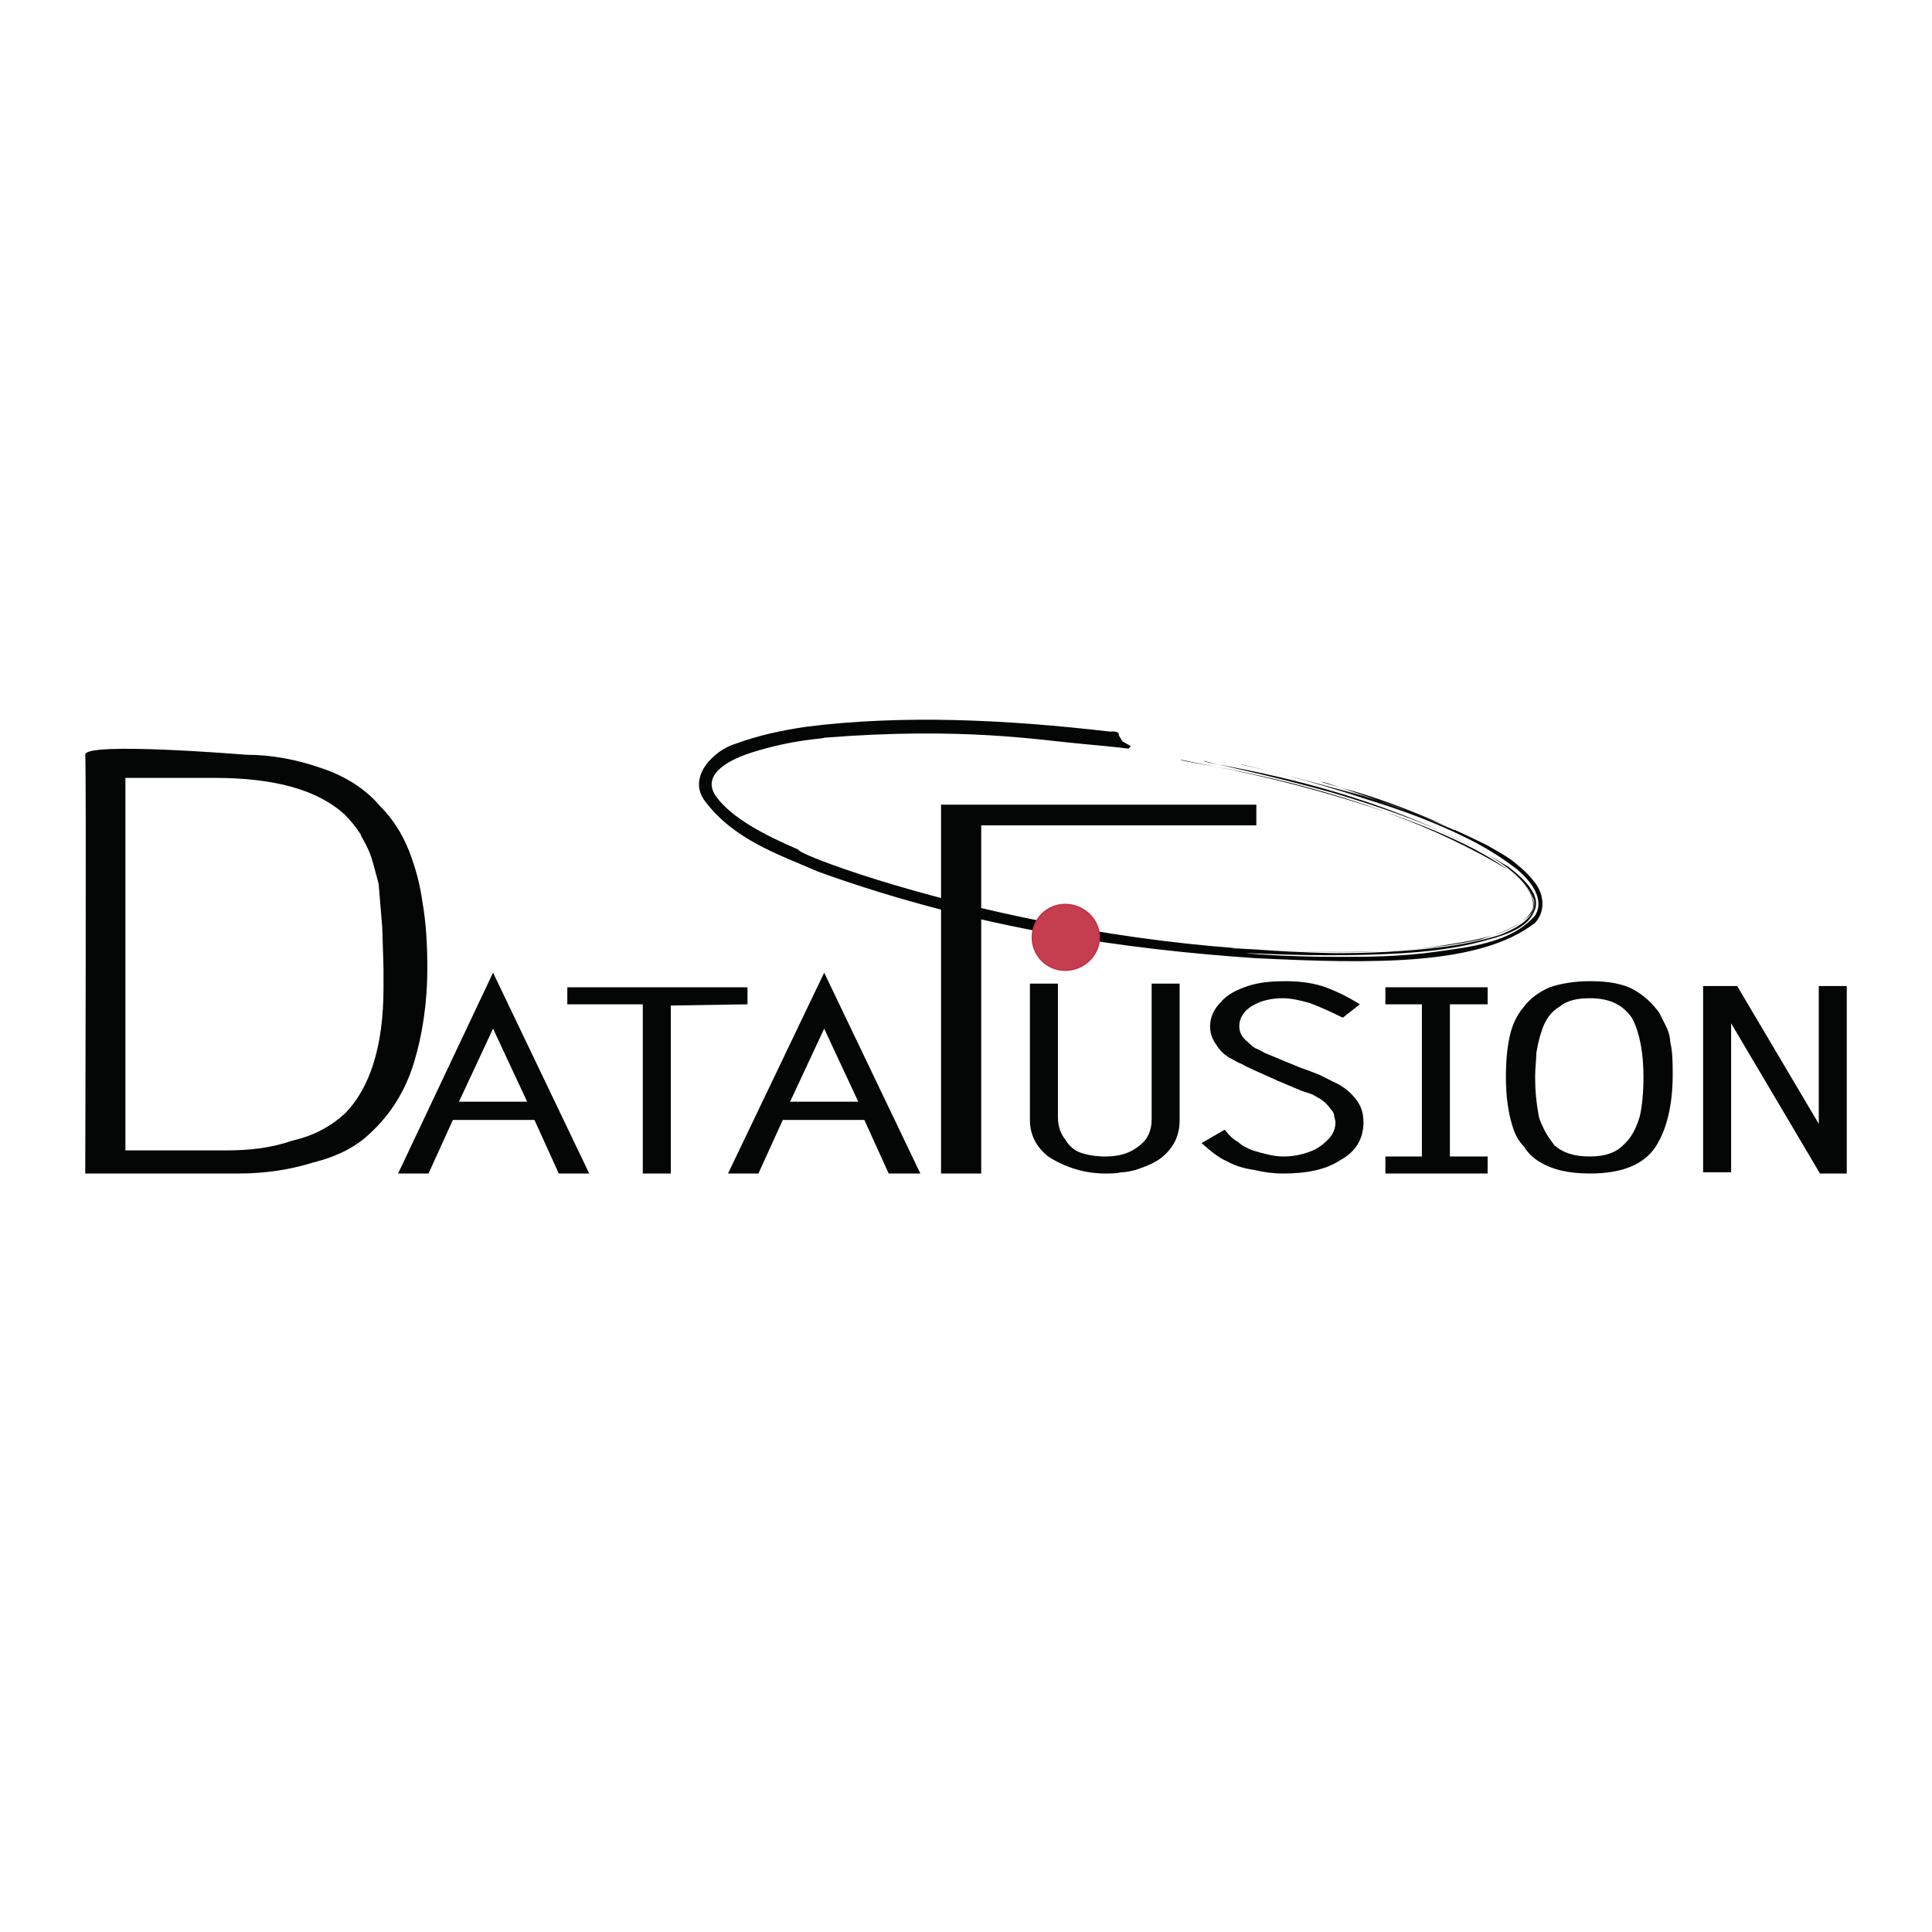 <?xml version="1.0" encoding="utf-8"?>
<!-- Generator: Adobe Illustrator 13.0.0, SVG Export Plug-In . SVG Version: 6.00 Build 14948)  -->
<!DOCTYPE svg PUBLIC "-//W3C//DTD SVG 1.0//EN" "http://www.w3.org/TR/2001/REC-SVG-20010904/DTD/svg10.dtd">
<svg version="1.0" id="Layer_1" xmlns="http://www.w3.org/2000/svg" xmlns:xlink="http://www.w3.org/1999/xlink" x="0px" y="0px"
	 width="192.756px" height="192.756px" viewBox="0 0 192.756 192.756" enable-background="new 0 0 192.756 192.756"
	 xml:space="preserve">
<g>
	<polygon fill-rule="evenodd" clip-rule="evenodd" fill="#FFFFFF" points="0,0 192.756,0 192.756,192.756 0,192.756 0,0 	"/>
	<path fill-rule="evenodd" clip-rule="evenodd" fill="#040606" d="M110.771,72.994c0,0,0.972-0.122,0.851,0.364l0.364,0.607
		l0.85,0.486l-0.242,0.243c0,0-0.729-0.122-4.737-0.486c-4.129-0.364-11.781-1.7-25.627-0.607c0,0.121-2.915,0.121-7.166,1.457
		c-1.943,0.607-5.223,2.065-3.644,4.373c1.579,2.187,4.858,3.887,8.259,5.344c-0.486,0.486,25.627,10.324,54.17,10.203
		c3.522,0,7.166-0.122,10.566-0.729c3.158-0.486,7.287-1.215,8.502-3.522c0.486-2.429-3.279-4.615-5.708-5.951
		c-2.794-1.458-5.587-2.551-8.259-3.522c-10.811-3.765-19.19-4.979-21.134-5.465c-0.243,0.364,17.611,1.943,32.55,10.931
		c1.701,1.214,3.279,3.037,2.43,4.373c-1.094,1.336-3.279,2.064-5.223,2.672c-4.008,0.851-8.017,1.093-11.539,1.215
		c-6.923,0.121-12.023-0.364-13.117-0.364c0-0.122,4.009,0.364,10.324,0.485c3.036,0,6.68-0.121,10.566-0.607
		c1.943-0.243,3.887-0.607,5.83-1.215c1.822-0.729,3.766-1.822,3.401-3.522c-1.337-3.279-5.952-5.223-9.474-6.923
		c-3.645-1.579-7.409-2.793-10.688-3.765c-6.559-1.822-11.539-2.793-12.753-3.158c-0.243,0.364,16.275,1.943,30.364,10.567
		c1.579,1.214,3.4,2.915,2.551,4.494c-0.607,1.579-2.794,2.308-4.616,2.793c-3.765,1.093-7.651,1.336-11.052,1.458
		c-6.681,0.243-11.781-0.122-13.118-0.122c0,0,3.645,0.365,9.231,0.365c2.793,0,6.072,0,9.595-0.486
		c3.4-0.486,7.652-0.85,10.081-3.644c0.972-1.579-0.364-3.401-1.822-4.615c-1.578-1.214-3.157-2.187-4.858-3.037
		c-3.4-1.7-6.801-2.915-9.959-3.886c-6.194-2.065-11.053-3.158-12.753-3.522c0-0.122,10.931,2.672,13.846,3.644
		c-1.7-0.486-3.4-1.093-5.101-1.579c2.793,0.85,5.465,1.579,8.138,2.672c1.457,0.486,3.036,1.214,4.493,1.822
		c0.122-0.243-12.388-4.737-13.359-4.858c0,0-1.458-0.365,0,0c1.336,0.607,5.951,1.093,16.761,6.437
		c-0.122,0,0.729,0.364,2.187,1.336c0.606,0.486,1.578,1.215,2.308,2.186c0.85,0.972,1.336,2.793,0.121,4.13
		c-5.466,4.251-15.911,4.129-28.057,3.522c-12.268-0.85-27.328-2.793-43.481-8.623c-3.887-1.701-8.38-3.158-11.295-7.045
		c-1.822-2.429,0.971-5.101,3.036-5.708c2.308-0.85,4.615-1.336,7.044-1.7C90.001,71.294,100.325,71.78,110.771,72.994
		L110.771,72.994z"/>
	<path fill="none" stroke="#9AA1A4" stroke-width="0.003" stroke-miterlimit="2.613" d="M113.321,74.938
		c0,0-8.381-1.458-21.012-1.701c-6.073,0.243-14.21-0.243-20.405,3.401c-2.793,2.186,1.943,5.344,5.102,6.922
		c3.644,1.822,7.53,3.158,11.417,4.373c0,0,17.246,5.466,36.072,6.559c9.353,0.607,19.434,0.85,26.235-2.065
		c4.129-1.579,1.214-4.494-0.851-5.83c-2.187-1.579-3.887-2.308-4.737-2.793c0,0-4.736-2.186-11.174-4.008
		c-6.438-1.944-14.574-3.644-20.647-4.616"/>
	<path fill="none" stroke="#040606" stroke-width="0.003" stroke-miterlimit="2.613" d="M124.859,94.492
		c-2.915-0.122-15.182-1.215-26.478-3.887c-11.417-2.429-21.255-6.802-21.133-7.045c-1.822-0.971-4.129-2.186-5.587-4.008
		c-1.579-1.822,0.486-3.522,3.279-4.373c5.465-1.7,11.903-1.822,17.611-1.822c11.539,0.122,20.769,1.579,20.769,1.579
		 M126.195,95.099c0,0,3.158,0.243,8.138,0.243c4.858-0.243,12.268,0.243,18.098-3.401c2.793-2.551-1.7-5.708-4.373-7.166
		c-3.036-1.7-6.315-3.037-9.352-4.008c-6.073-2.187-11.175-3.401-13.968-4.008"/>
	<path fill="none" stroke="#9AA1A4" stroke-width="0.003" stroke-miterlimit="2.613" d="M111.742,94.249
		c0-0.121,14.696,2.794,30.243,1.458c3.765-0.486,7.895-0.85,11.053-3.158c1.7-1.336,1.093-4.129-0.243-5.222
		c-1.215-1.215-2.672-2.308-4.008-3.037c-5.588-3.037-10.081-4.373-11.296-4.858"/>
	
		<path fill-rule="evenodd" clip-rule="evenodd" fill="#C43E50" stroke="#C53246" stroke-width="0.148" stroke-miterlimit="2.613" d="
		M109.678,93.52c0,1.822-1.579,3.28-3.4,3.28c-1.822,0-3.28-1.458-3.28-3.28c0-1.822,1.458-3.279,3.28-3.279
		C108.099,90.241,109.678,91.698,109.678,93.52L109.678,93.52z"/>
	<polygon fill-rule="evenodd" clip-rule="evenodd" fill="#040606" points="93.888,80.282 125.346,80.282 125.346,82.346 
		97.896,82.346 97.896,117.082 93.888,117.082 93.888,80.282 	"/>
	<path fill-rule="evenodd" clip-rule="evenodd" fill="#040606" d="M45.791,109.916l3.401-7.287l3.401,7.287H45.791L45.791,109.916z
		 M49.192,97.043l-9.474,20.039h3.037l2.429-5.344h8.137l2.43,5.344h3.036L49.192,97.043L49.192,97.043z"/>
	<polygon fill-rule="evenodd" clip-rule="evenodd" fill="#040606" points="74.577,100.201 66.925,100.322 66.925,117.082 
		64.131,117.082 64.131,100.201 56.601,100.201 56.601,98.5 74.577,98.5 74.577,100.201 	"/>
	<path fill-rule="evenodd" clip-rule="evenodd" fill="#040606" d="M78.828,109.916l3.401-7.287l3.4,7.287H78.828L78.828,109.916z
		 M82.229,97.043l-9.595,20.039h3.036l2.429-5.344h8.138l2.429,5.344h3.158L82.229,97.043L82.229,97.043z"/>
	<path fill-rule="evenodd" clip-rule="evenodd" fill="#040606" d="M117.693,111.738c0,1.58-0.606,2.795-1.821,3.766
		c-0.607,0.486-1.458,0.85-2.551,1.215c-0.486,0.121-0.972,0.242-1.458,0.242c-0.485,0.121-1.093,0.121-1.578,0.121
		c-2.065,0-4.008-0.605-5.709-1.699c-1.215-0.973-1.821-2.186-1.821-3.645V98.135h2.793v13.24c0,0.971,0.243,1.699,0.729,2.307
		c0.364,0.607,0.85,1.094,1.578,1.336c0.729,0.244,1.579,0.365,2.43,0.365c1.457,0,2.55-0.365,3.4-1.094
		c0.851-0.607,1.215-1.578,1.215-2.551V98.135h2.793V111.738L117.693,111.738z"/>
	<path fill-rule="evenodd" clip-rule="evenodd" fill="#040606" d="M136.033,111.982c0,1.578-0.729,2.914-2.308,3.764
		c-1.457,0.973-3.4,1.336-5.708,1.336c-0.972,0-1.943-0.121-2.915-0.363c-0.851-0.121-1.821-0.365-2.672-0.85
		c-0.851-0.365-1.579-0.973-2.551-1.822l2.308-1.336c0.485,0.607,0.851,0.971,1.336,1.215c0.364,0.363,0.851,0.607,1.458,0.85
		c1.214,0.363,2.186,0.607,3.036,0.607c0.85,0,1.7-0.121,2.672-0.486c0.729-0.242,1.336-0.729,1.822-1.215
		c0.485-0.484,0.729-1.092,0.729-1.699c0-0.244-0.121-0.486-0.121-0.607c0-0.244-0.122-0.486-0.364-0.729
		c-0.243-0.365-0.607-0.73-0.972-0.973c-0.243-0.121-0.608-0.363-0.851-0.486c-0.364-0.121-0.729-0.242-1.094-0.363l-2.308-0.973
		l-2.429-1.092c-0.485-0.244-0.851-0.365-1.215-0.607c-0.364-0.121-0.729-0.365-0.972-0.486c-0.729-0.365-1.214-0.85-1.579-1.457
		c-0.364-0.486-0.606-1.094-0.606-1.822c0-0.85,0.364-1.701,1.093-2.43c0.607-0.729,1.579-1.215,2.672-1.578
		c1.094-0.365,2.308-0.486,3.766-0.486c1.214,0,2.429,0.121,3.644,0.486c1.093,0.363,2.429,0.971,3.765,1.822l-1.7,1.336
		c-1.214-0.607-2.308-1.094-3.279-1.459c-0.851-0.242-1.822-0.484-2.672-0.484c-1.215,0-2.187,0.242-3.036,0.729
		c-0.851,0.486-1.336,1.215-1.336,2.064c0,0.607,0.242,1.094,0.85,1.578c0.122,0.123,0.364,0.365,0.729,0.607
		c0.365,0.123,0.729,0.365,0.972,0.486l3.522,1.457c0.729,0.244,1.336,0.486,1.943,0.729c0.486,0.244,0.972,0.486,1.458,0.73
		c0.85,0.363,1.578,0.971,2.064,1.578C135.791,110.281,136.033,111.01,136.033,111.982L136.033,111.982z"/>
	<polygon fill-rule="evenodd" clip-rule="evenodd" fill="#040606" points="148.422,117.082 138.22,117.082 138.22,115.383 
		141.863,115.383 141.863,100.201 138.22,100.201 138.22,98.5 148.422,98.5 148.422,100.201 144.657,100.201 144.657,115.383 
		148.422,115.383 148.422,117.082 	"/>
	<path fill-rule="evenodd" clip-rule="evenodd" fill="#040606" d="M163.604,111.375c-0.364,1.215-0.851,2.186-1.7,2.914
		c-0.729,0.729-1.822,1.094-3.279,1.094c-1.579,0-2.672-0.365-3.522-1.094c-0.364-0.486-0.729-0.971-0.972-1.457
		s-0.486-0.971-0.607-1.457c-0.243-1.336-0.364-2.551-0.364-3.887c0-0.973,0.121-1.701,0.121-2.43
		c0.122-0.729,0.243-1.336,0.486-2.064c0.364-1.215,0.972-2.064,1.821-2.551c0.729-0.607,1.701-0.85,3.037-0.85
		c2.064,0,3.4,0.729,4.251,2.064c0.729,1.457,1.093,3.4,1.093,5.83C163.969,108.945,163.848,110.281,163.604,111.375
		L163.604,111.375z M166.641,103.965c0-0.363-0.121-0.971-0.364-1.457s-0.485-0.971-0.729-1.457
		c-0.607-0.85-1.458-1.701-2.551-2.309s-2.551-0.85-4.372-0.85c-1.579,0-2.915,0.242-4.009,0.607
		c-1.093,0.486-1.943,1.094-2.672,2.064c-0.607,0.729-1.093,1.701-1.336,2.916c-0.243,1.092-0.364,2.428-0.364,4.008
		c0,1.943,0.243,3.643,0.729,5.102c0.243,0.729,0.607,1.336,1.094,1.82c0.364,0.607,0.85,1.094,1.457,1.459
		c1.336,0.85,3.036,1.213,5.102,1.213c3.157,0,5.344-0.85,6.559-2.672c1.093-1.699,1.7-4.129,1.7-7.166
		C166.884,106.031,166.884,104.938,166.641,103.965L166.641,103.965z"/>
	<polygon fill-rule="evenodd" clip-rule="evenodd" fill="#040606" points="184.252,117.082 181.58,117.082 172.714,102.096 
		172.714,116.961 169.92,116.961 169.92,98.379 173.32,98.379 181.459,112.123 181.459,98.379 184.252,98.379 184.252,117.082 	"/>
	<path fill-rule="evenodd" clip-rule="evenodd" fill="#040606" d="M21.378,77.609c6.073,0,10.324,1.215,12.996,3.644
		c0.607,0.607,1.093,1.215,1.579,1.943c0.122,0.364,0.486,0.85,0.85,1.701c0.365,0.85,0.607,1.943,0.972,3.279l0.364,4.372
		l0.122,4.008v2.064c0,5.709-1.336,9.959-3.886,12.51c-1.336,1.215-3.037,2.188-5.223,2.672c-2.064,0.73-4.25,0.973-6.558,0.973
		H12.512V77.609H21.378L21.378,77.609z M23.808,117.082c2.55,0,5.101-0.363,7.409-1.092c2.429-0.607,4.373-1.58,5.83-3.037
		c1.943-1.822,3.401-4.129,4.251-6.922c0.85-2.795,1.336-5.953,1.336-9.475c0-2.308-0.122-4.494-0.486-6.559
		c-0.243-1.822-0.729-3.522-1.336-5.101c-0.729-1.822-1.7-3.279-2.915-4.494c-1.336-1.579-3.279-2.915-5.83-3.765
		c-2.43-0.851-4.98-1.336-7.531-1.336c0,0-16.153-1.336-16.032,0c0.122,1.458,0,41.78,0,41.78H23.808L23.808,117.082z"/>
</g>
</svg>
